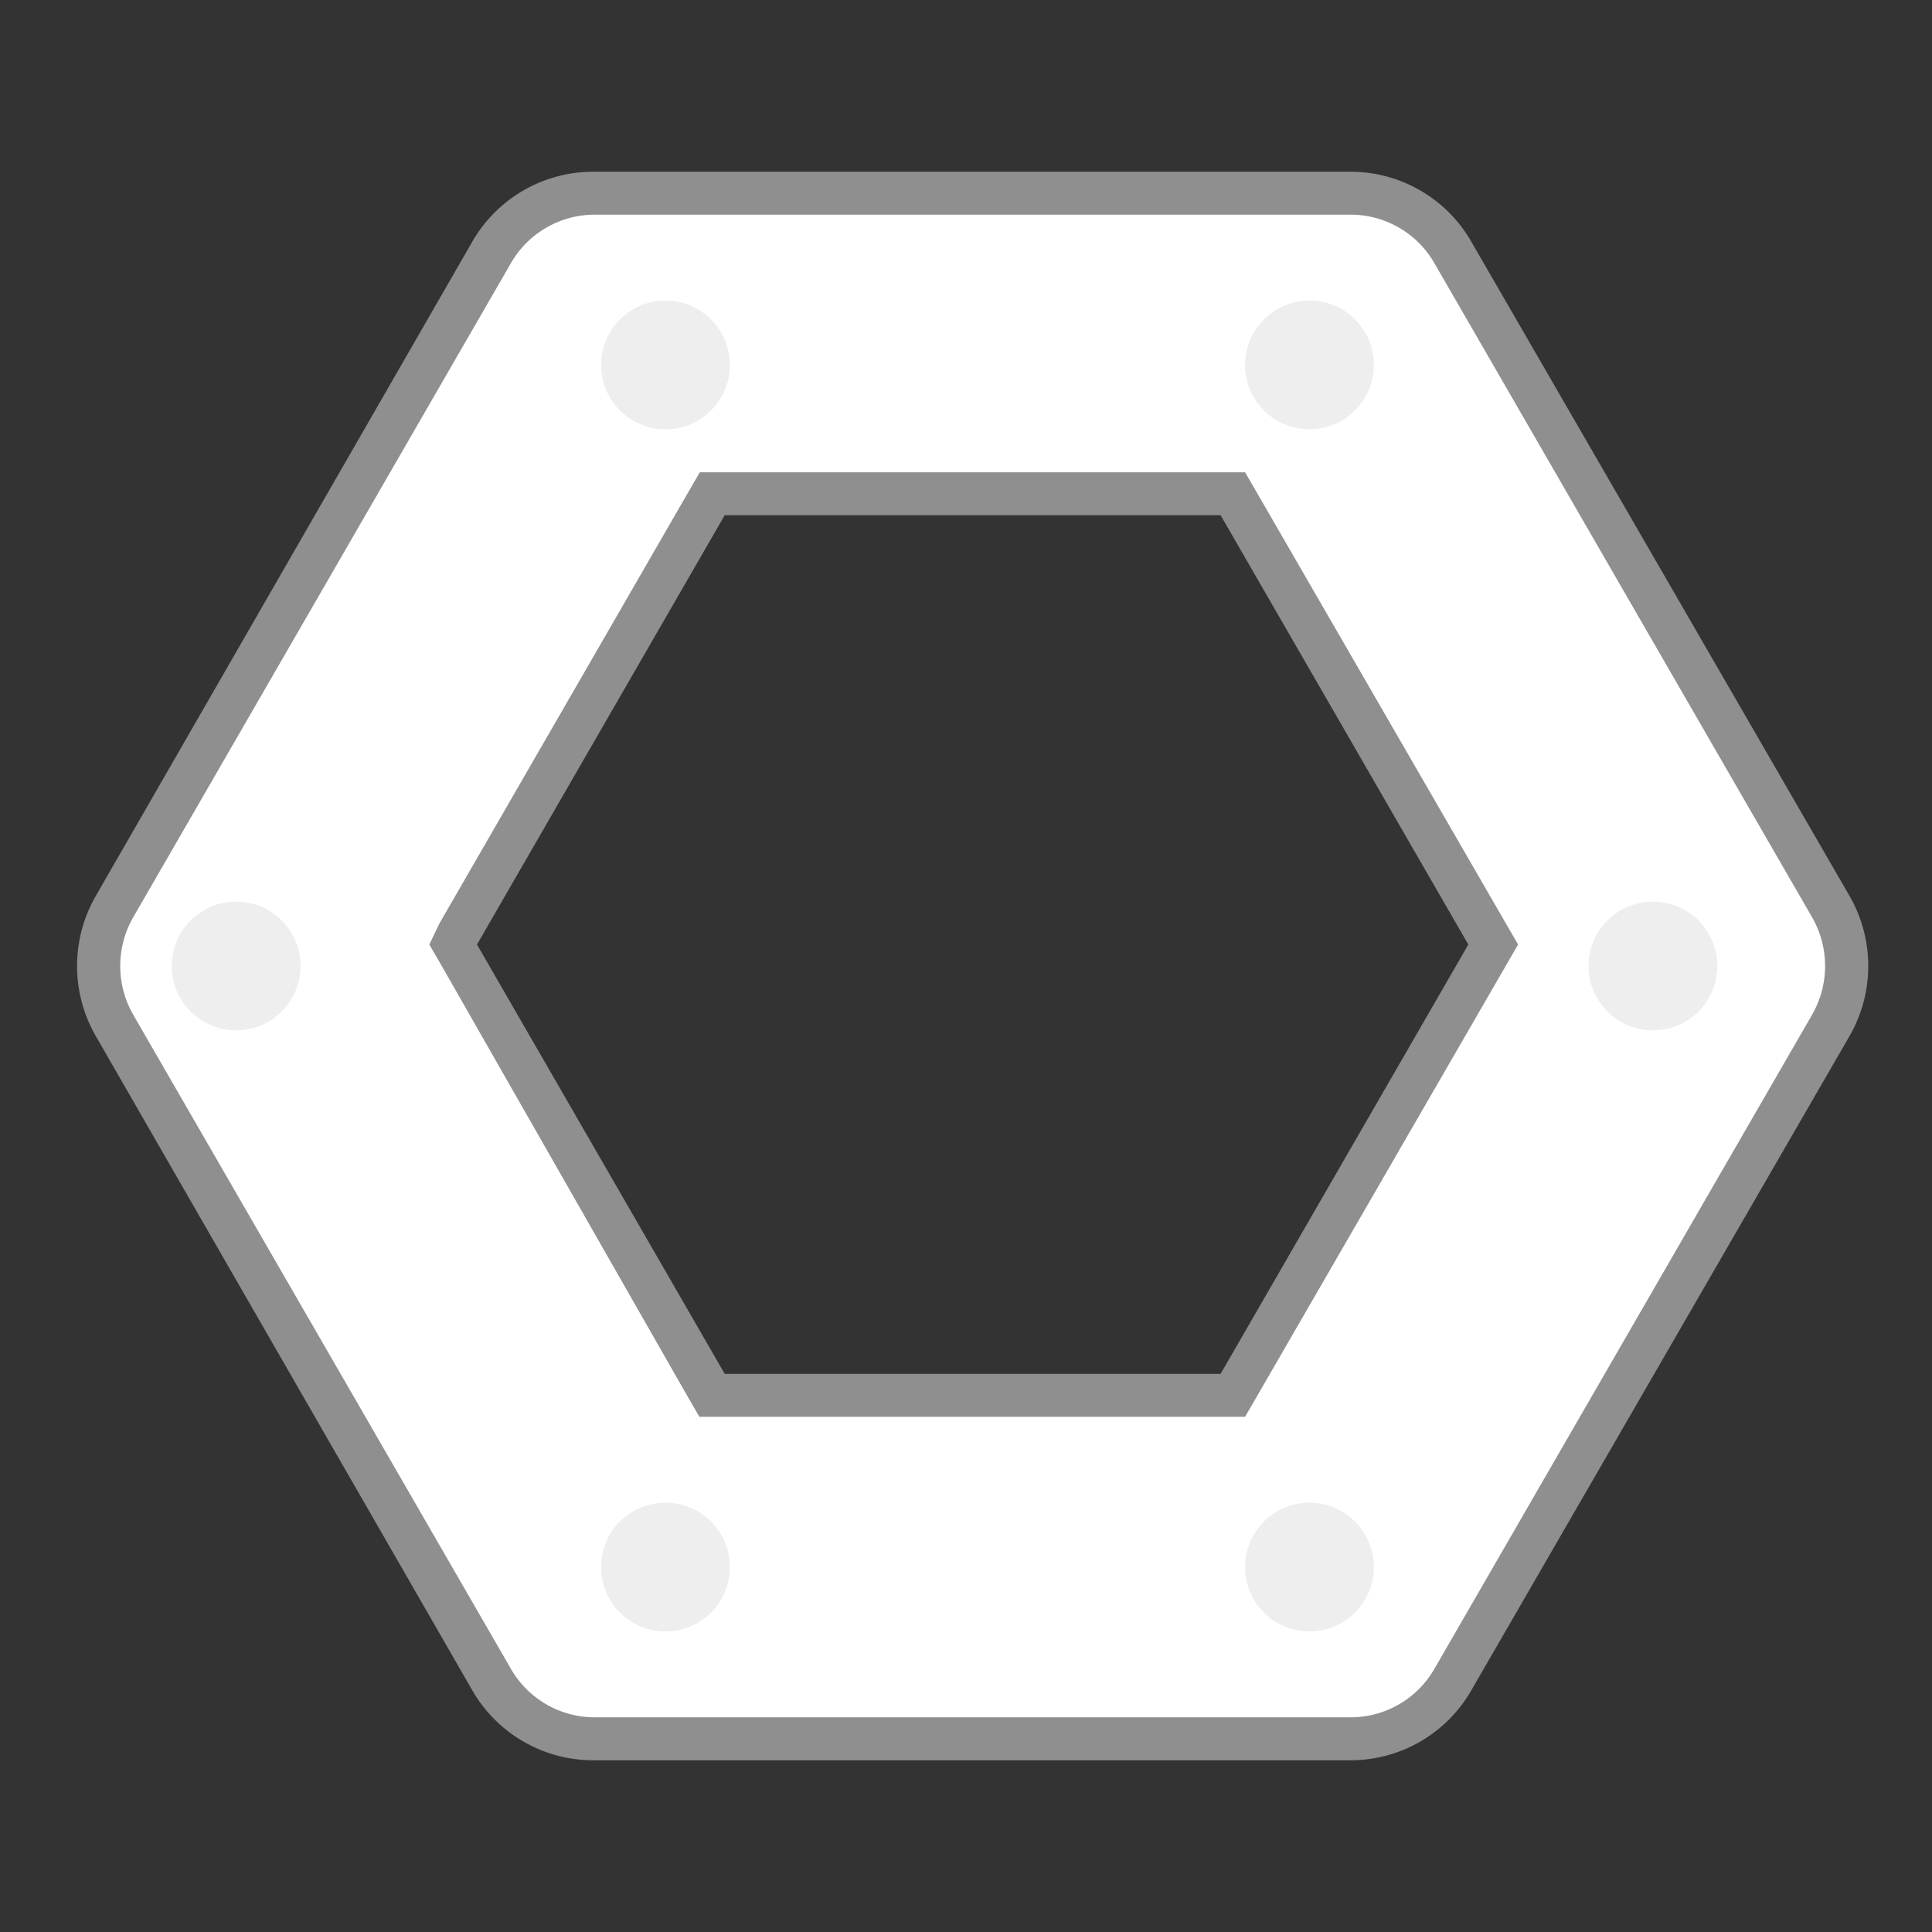 <svg xmlns="http://www.w3.org/2000/svg" viewBox="0 0 45 45"><rect x="0" y="0" width="45" height="45" fill="#333333" stroke="none"/><defs><style>.cls-1{fill:#fff;}.cls-2{fill:#8f8f8f;}.cls-3{fill:#eee;}</style></defs><title>网络图</title><g id="图层_2" data-name="图层 2"><path class="cls-1" d="M13.85,40.5a2.76,2.76,0,0,1-2.38-1.38L2.66,23.88a2.77,2.77,0,0,1,0-2.76L11.47,5.88A2.76,2.76,0,0,1,13.85,4.5H31.46a2.76,2.76,0,0,1,2.38,1.38l8.8,15.24a2.77,2.77,0,0,1,0,2.76l-8.8,15.24a2.76,2.76,0,0,1-2.38,1.38ZM10.53,22l6.06,10.5H28.72L34.78,22,28.72,11.5H16.59Z"/><path class="cls-2" d="M31.46,5a2.25,2.25,0,0,1,1.95,1.13l8.8,15.24a2.28,2.28,0,0,1,0,2.26l-8.8,15.24A2.25,2.25,0,0,1,31.46,40H13.85a2.25,2.25,0,0,1-1.95-1.13L3.1,23.63a2.28,2.28,0,0,1,0-2.26L11.9,6.13A2.25,2.25,0,0,1,13.85,5H31.46M16.3,33H29l.29-.5,5.78-10,.29-.5-.29-.5-5.78-10L29,11H16.3l-.29.5-5.77,10L10,22l.29.5L16,32.5l.29.5M31.46,4H13.85A3.25,3.25,0,0,0,11,5.63L2.23,20.87a3.27,3.27,0,0,0,0,3.26L11,39.37A3.25,3.25,0,0,0,13.85,41H31.46a3.24,3.24,0,0,0,2.81-1.63l8.81-15.24a3.27,3.27,0,0,0,0-3.26L34.27,5.63A3.24,3.24,0,0,0,31.46,4ZM16.88,32,11.11,22l5.77-10H28.43L34.2,22,28.43,32Z"/><circle class="cls-3" cx="30.5" cy="8.5" r="1.5"/><circle class="cls-3" cx="38.5" cy="22.5" r="1.5"/><circle class="cls-3" cx="30.5" cy="36.5" r="1.5"/><circle class="cls-3" cx="15.5" cy="36.5" r="1.5"/><circle class="cls-3" cx="15.5" cy="8.5" r="1.5"/><circle class="cls-3" cx="5.5" cy="22.5" r="1.5"/></g></svg>